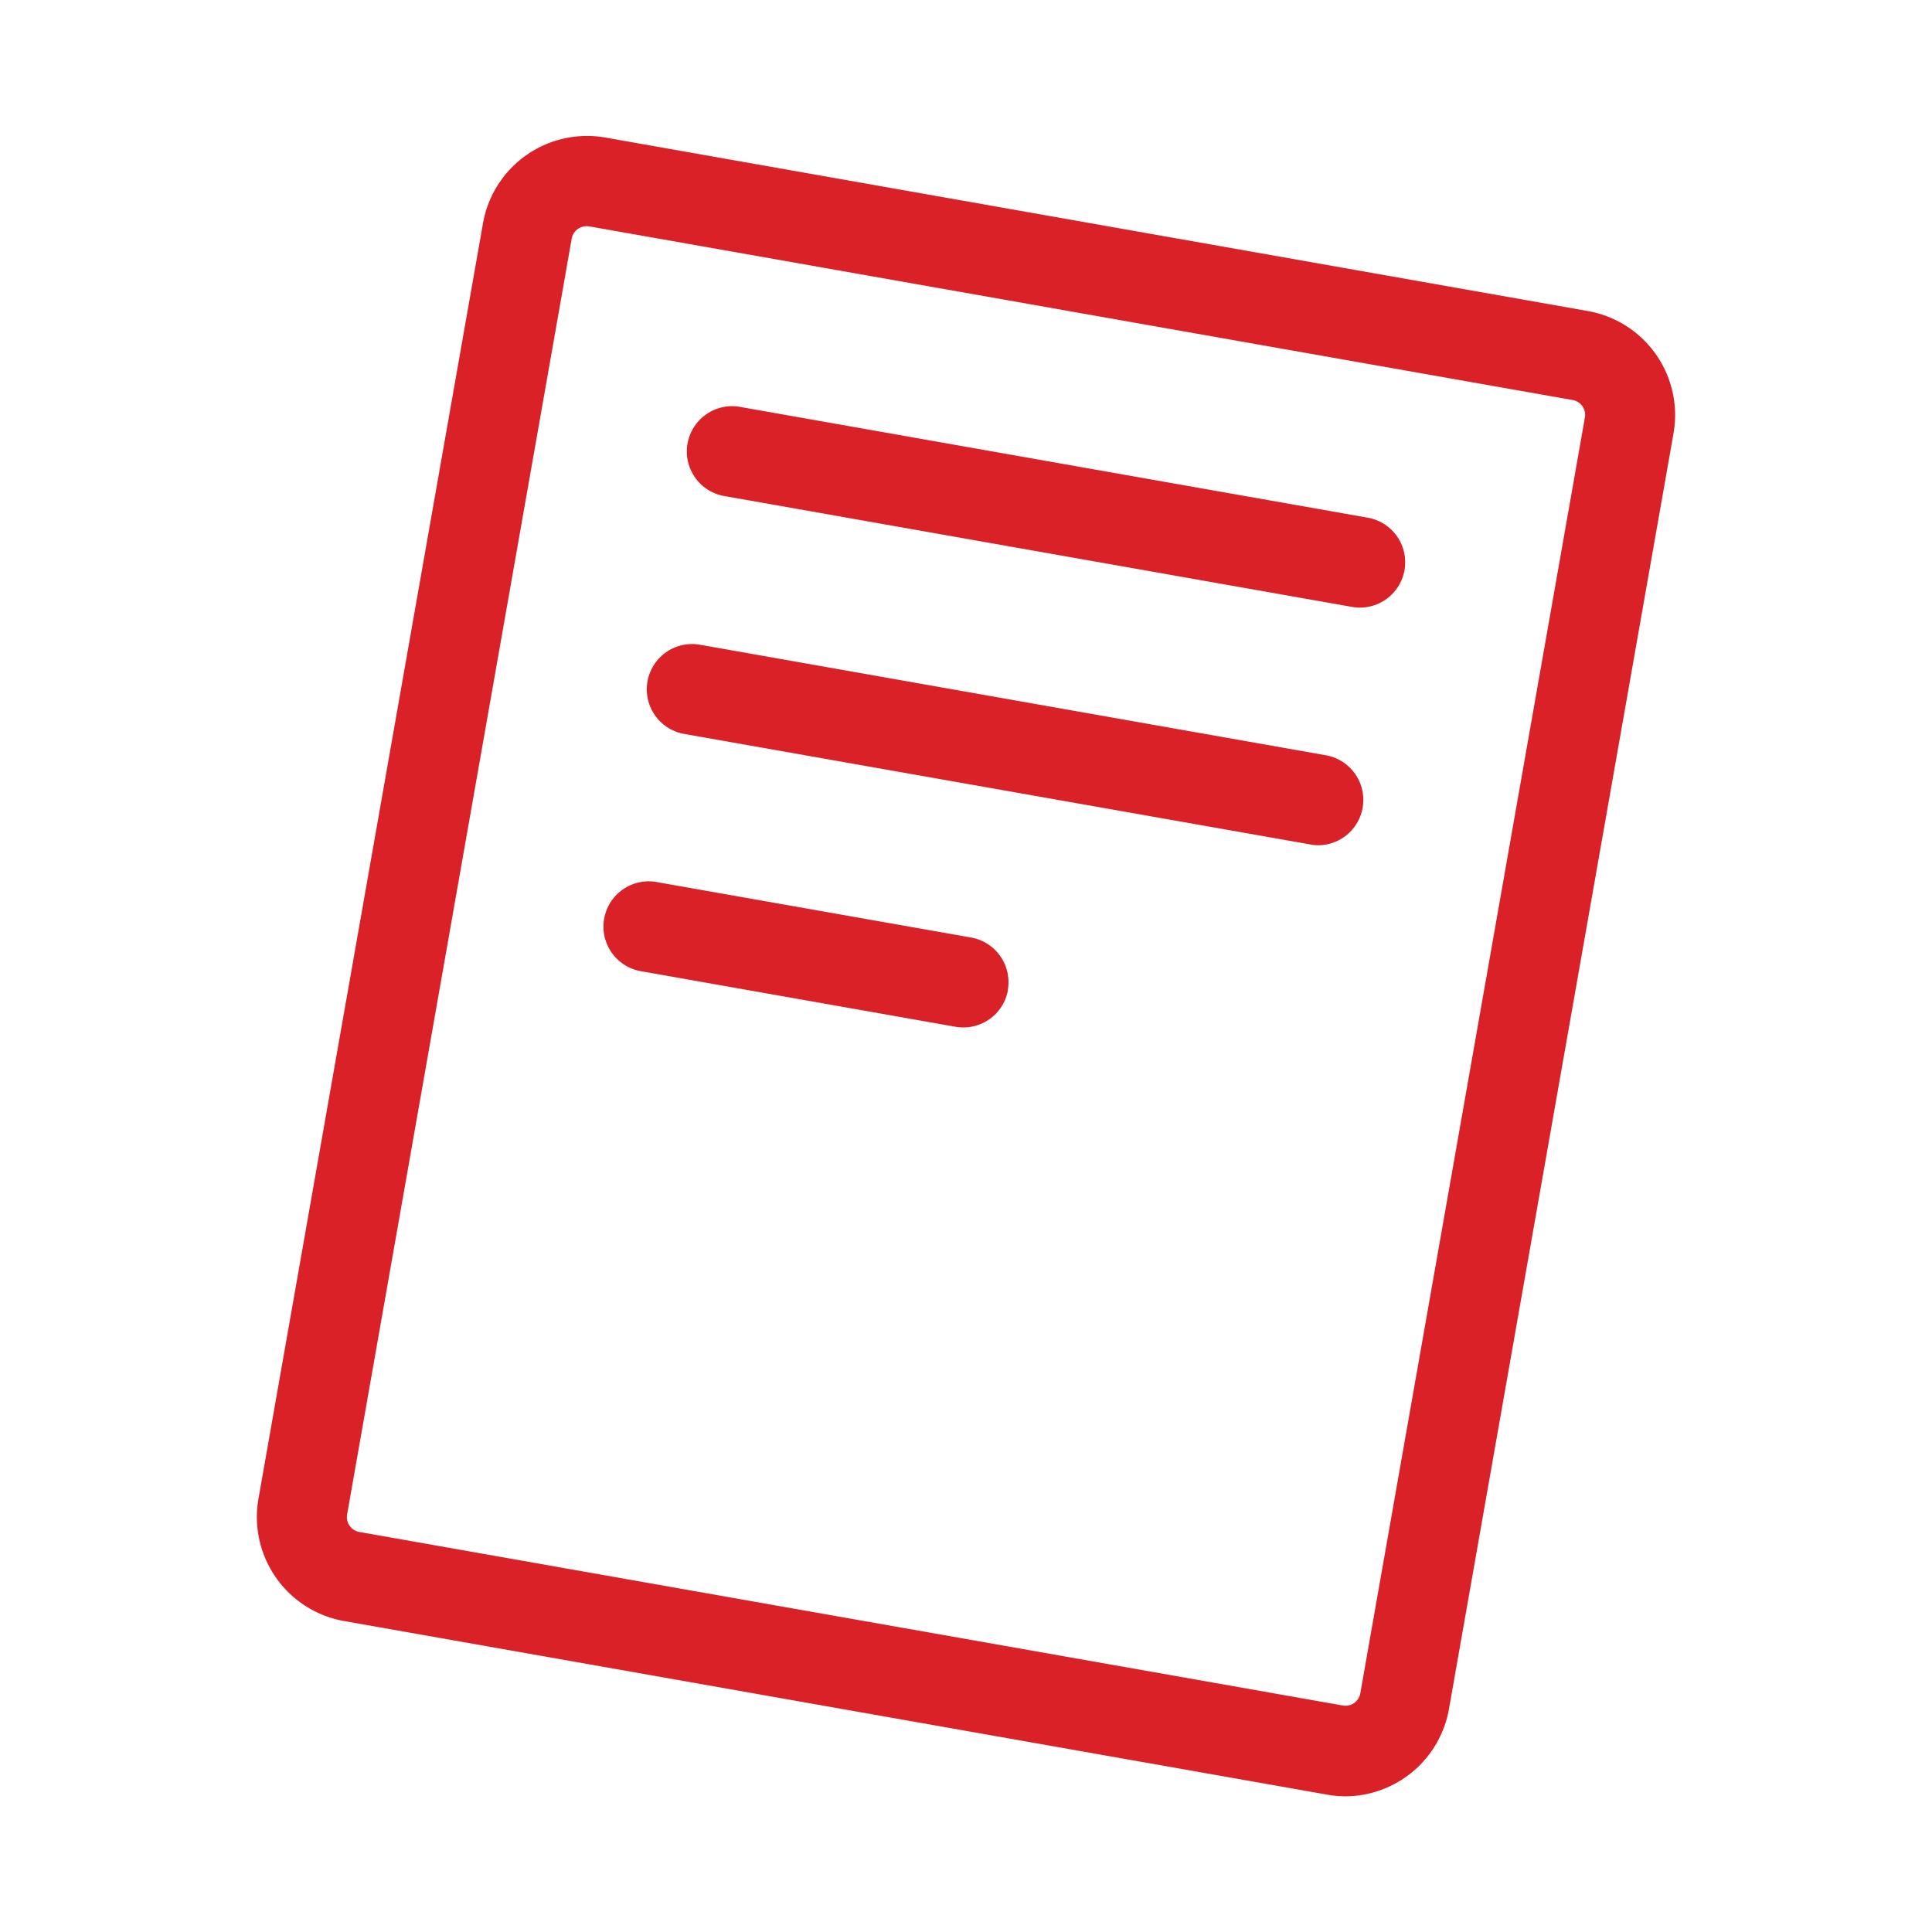 <svg xmlns="http://www.w3.org/2000/svg" width="32" height="32" fill="#da2128" viewBox="0 0 256 256"><path d="M210.43,41.22l-130.25-23A14,14,0,0,0,64,29.58l-29.75,169a14,14,0,0,0,11.36,16.22l130.25,23h0a13.64,13.64,0,0,0,2.46.22A14,14,0,0,0,192,226.42l29.75-169A14,14,0,0,0,210.43,41.22ZM210,55.36l-29.75,169a2,2,0,0,1-.82,1.3,2,2,0,0,1-1.49.33L47.65,203A2,2,0,0,1,46,200.64l29.75-169a2,2,0,0,1,.82-1.3A2.06,2.06,0,0,1,78.1,30L208.35,53A2,2,0,0,1,210,55.36ZM186.11,75.51a6,6,0,0,1-5.9,5,6.2,6.2,0,0,1-1.05-.09l-83-14.66a6,6,0,1,1,2.09-11.81l83,14.65A6,6,0,0,1,186.11,75.51ZM180.56,107a6,6,0,0,1-5.9,5,5.48,5.48,0,0,1-1-.1l-83-14.65a6,6,0,0,1,2.09-11.82l83,14.66A6,6,0,0,1,180.56,107Zm-47,24.19a6,6,0,0,1-5.91,4.95,6.38,6.38,0,0,1-1.05-.09l-41.49-7.33a6,6,0,1,1,2.09-11.81l41.49,7.32A6,6,0,0,1,133.53,131.22Z"></path></svg>